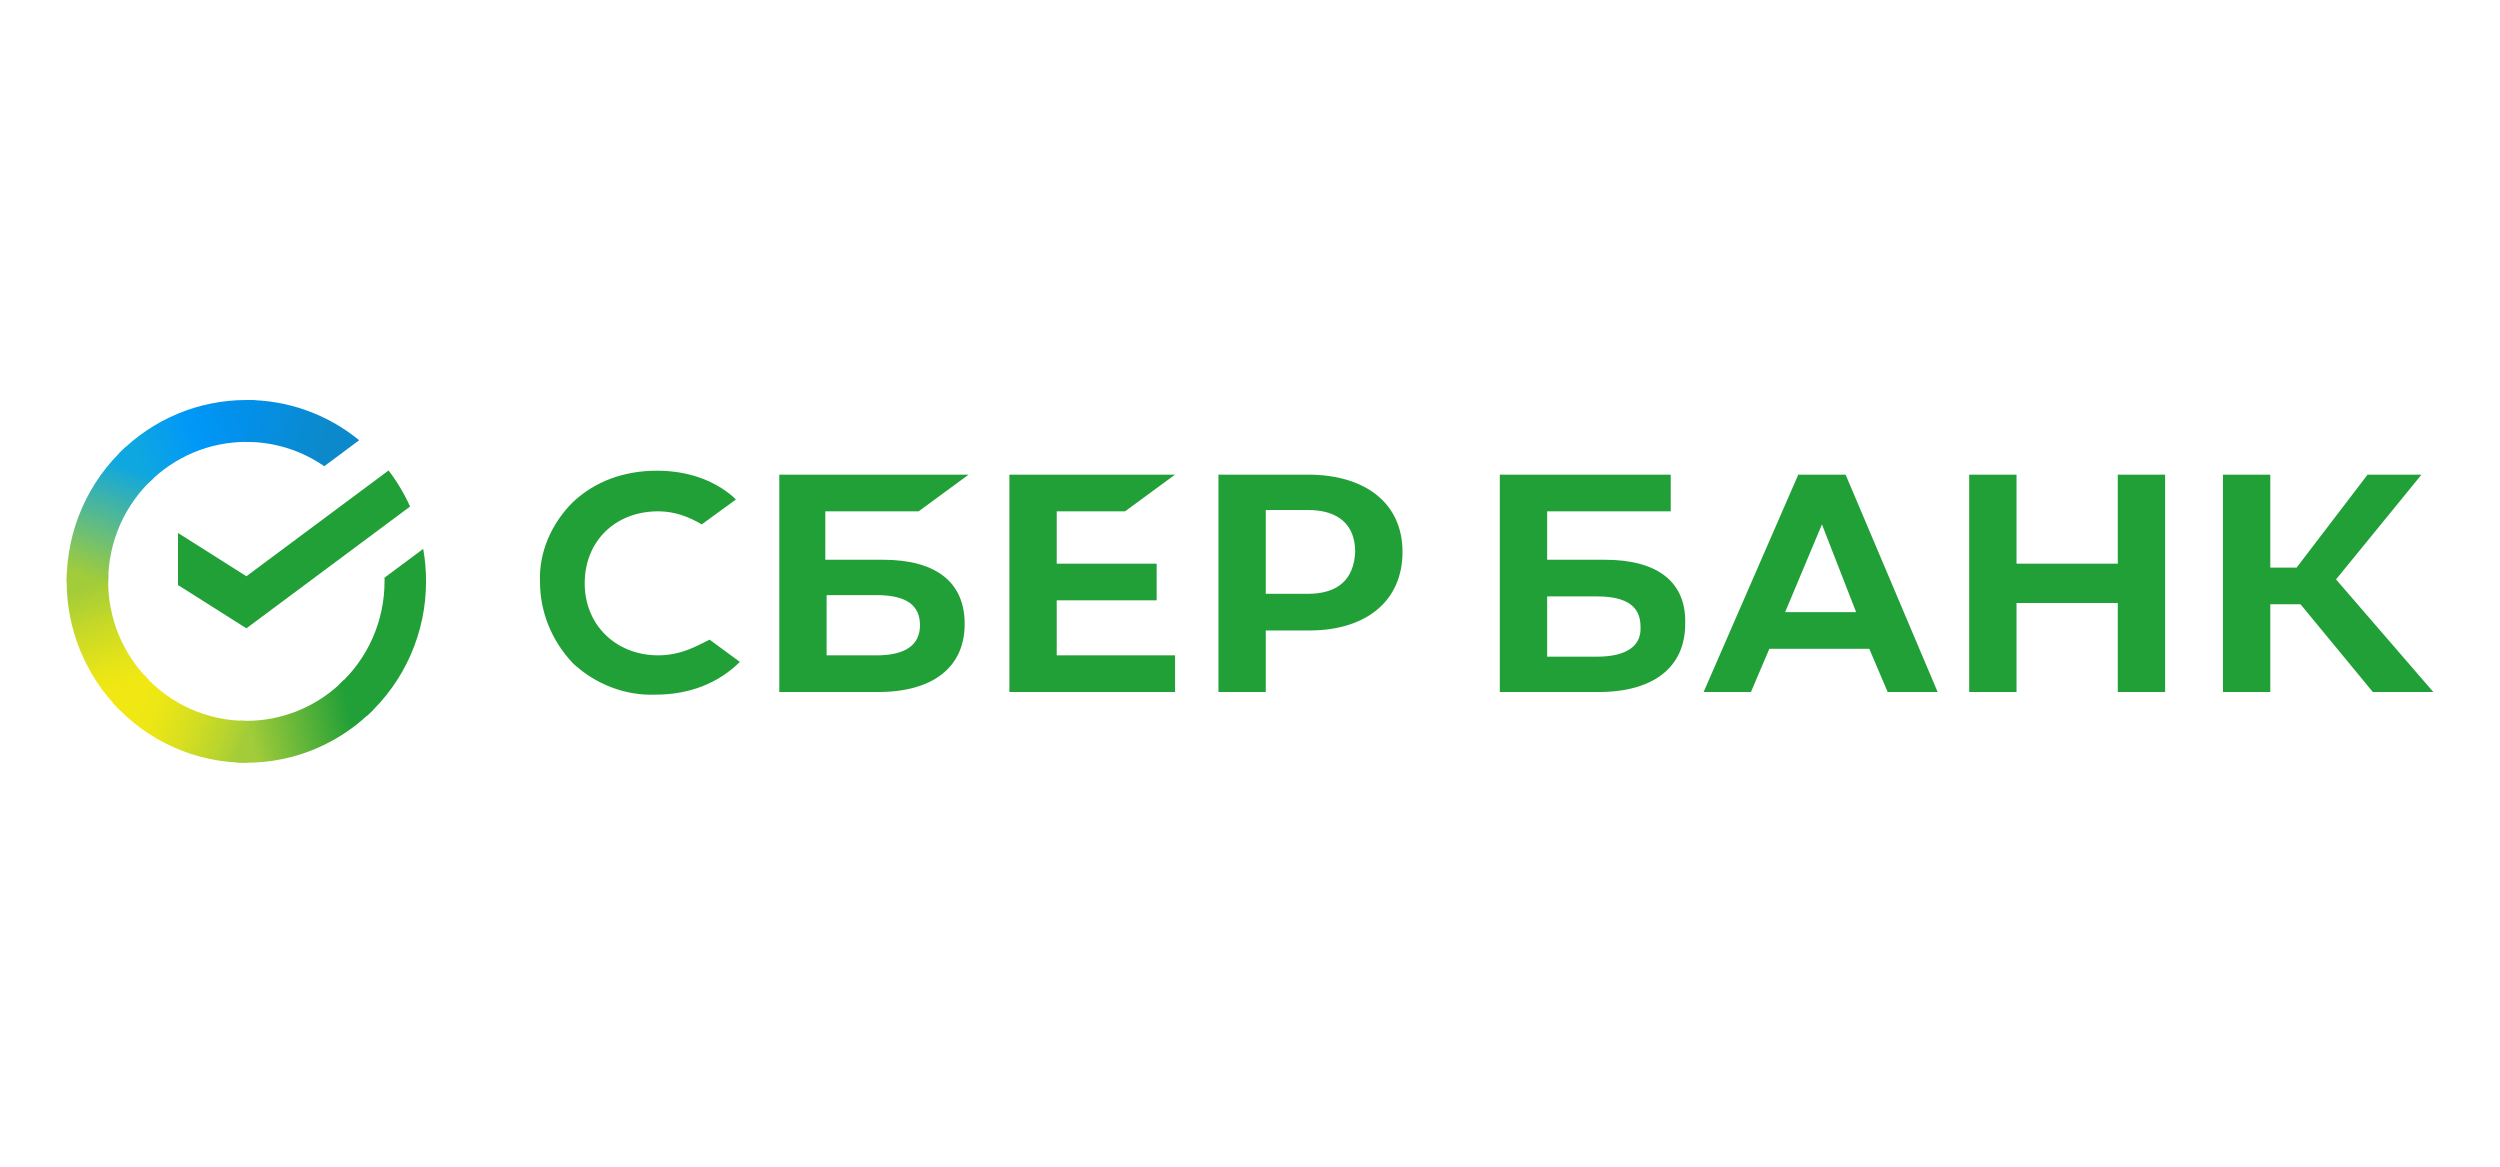 <?xml version="1.0" encoding="UTF-8"?>
<svg xmlns="http://www.w3.org/2000/svg" width="300" height="140" viewBox="0 0 300 140" fill="none">
  <path d="M135.011 61.357L141.007 56.957H121.127V83.043H141.007V78.642H126.807V72.043H138.798V67.642H126.807V61.357H135.011ZM110.24 61.357L116.235 56.957H93.515V83.043H105.349C111.975 83.043 115.762 80.057 115.762 74.871C115.762 69.843 112.291 67.171 105.98 67.171H99.038V61.357H110.24V61.357ZM105.191 71.414C108.82 71.414 110.398 72.671 110.398 75.028C110.398 77.385 108.662 78.642 105.191 78.642H99.195V71.414H105.191ZM156.942 56.957H146.213V83.043H151.893V75.657H157.1C164.042 75.657 168.302 72.043 168.302 66.228C168.302 60.414 163.884 56.957 156.942 56.957V56.957ZM156.942 71.257H151.893V61.2H156.942C160.571 61.2 162.622 62.928 162.622 66.228C162.464 69.528 160.571 71.257 156.942 71.257ZM83.891 77.385C82.313 78.171 80.735 78.642 79 78.642C73.951 78.642 70.164 75.028 70.164 70C70.164 64.971 73.793 61.357 79 61.357C80.893 61.357 82.629 61.985 84.207 62.928L88.309 59.943L87.993 59.628C85.627 57.585 82.471 56.485 78.842 56.485C74.898 56.485 71.427 57.742 68.744 60.257C66.22 62.771 64.642 66.228 64.8 69.843C64.8 73.457 66.22 76.914 68.744 79.585C71.427 82.1 75.055 83.514 78.684 83.357C82.787 83.357 86.258 81.942 88.782 79.428L85.153 76.757L83.891 77.385ZM254.133 67.642H241.984V56.957H236.304V83.043H241.984V72.357H254.133V83.043H259.813V56.957H254.133V67.642ZM215.793 56.957L204.433 83.043H210.113L212.322 77.857H224.313L226.522 83.043H232.518L221.473 56.957H215.793V56.957ZM214.215 73.457L218.633 62.928L222.735 73.457H214.215ZM280.324 69.528L290.58 56.957H284.111L275.591 68.114H272.435V56.957H266.755V83.043H272.435V72.514H276.064L284.742 83.043H292L280.324 69.528ZM192.6 67.171H185.658V61.357H200.489V56.957H179.978V83.043H191.811C198.438 83.043 202.224 80.057 202.224 74.871C202.382 69.843 198.911 67.171 192.6 67.171V67.171ZM191.653 78.8H185.658V71.571H191.653C195.282 71.571 196.86 72.828 196.86 75.185C197.018 77.543 195.124 78.8 191.653 78.8V78.8Z" fill="#21A038"></path>
  <path d="M46.626 56.456C47.65 57.793 48.517 59.245 49.21 60.783L29.568 75.398L21.359 70.204V63.956L29.568 69.15L46.626 56.456Z" fill="#21A038"></path>
  <path d="M12.982 69.764C12.982 69.483 12.988 69.205 13.002 68.928L8.027 68.682C8.01 69.04 8 69.403 8 69.769C7.998 72.626 8.555 75.456 9.639 78.095C10.722 80.735 12.312 83.133 14.316 85.151L17.845 81.591C16.302 80.04 15.078 78.197 14.244 76.167C13.409 74.137 12.98 71.961 12.982 69.764Z" fill="url(#paint0_linear_13212_120769)"></path>
  <path d="M29.563 53.028C29.841 53.028 30.117 53.038 30.391 53.052L30.64 48.029C30.283 48.011 29.924 48.003 29.563 48.003C26.731 47.999 23.926 48.561 21.309 49.654C18.693 50.748 16.316 52.353 14.315 54.376L17.844 57.938C19.381 56.38 21.207 55.145 23.218 54.302C25.229 53.459 27.385 53.026 29.563 53.028Z" fill="url(#paint1_linear_13212_120769)"></path>
  <path d="M29.563 86.501C29.285 86.501 29.009 86.501 28.733 86.479L28.484 91.501C28.842 91.519 29.202 91.528 29.563 91.528C32.394 91.531 35.197 90.969 37.813 89.875C40.428 88.781 42.803 87.176 44.802 85.153L41.28 81.593C39.743 83.15 37.917 84.385 35.907 85.227C33.896 86.069 31.74 86.502 29.563 86.501Z" fill="url(#paint2_linear_13212_120769)"></path>
  <path d="M38.91 55.947L43.103 52.828C39.271 49.696 34.487 47.991 29.557 48V53.026C32.895 53.022 36.157 54.041 38.91 55.947Z" fill="url(#paint3_linear_13212_120769)"></path>
  <path d="M51.125 69.764C51.127 68.457 51.014 67.151 50.786 65.864L46.145 69.317C46.145 69.465 46.145 69.614 46.145 69.764C46.146 72.103 45.661 74.416 44.72 76.553C43.779 78.69 42.403 80.603 40.683 82.169L44.03 85.904C46.267 83.865 48.054 81.375 49.277 78.595C50.499 75.815 51.129 72.806 51.125 69.764Z" fill="#21A038"></path>
  <path d="M29.564 86.502C27.247 86.503 24.955 86.012 22.838 85.063C20.721 84.113 18.824 82.725 17.272 80.988L13.574 84.365C15.593 86.624 18.06 88.428 20.815 89.662C23.569 90.896 26.55 91.532 29.564 91.528V86.502Z" fill="url(#paint4_linear_13212_120769)"></path>
  <path d="M18.444 57.359L15.098 53.625C12.861 55.663 11.072 58.153 9.85 60.933C8.627 63.713 7.997 66.722 8 69.764H12.982C12.98 67.426 13.466 65.113 14.407 62.976C15.348 60.839 16.724 58.926 18.444 57.359Z" fill="url(#paint5_linear_13212_120769)"></path>
  <defs>
    <linearGradient id="paint0_linear_13212_120769" x1="15.323" y1="84.523" x2="9.79" y2="68.676" gradientUnits="userSpaceOnUse">
      <stop offset="0.14" stop-color="#F1E813"></stop>
      <stop offset="0.3" stop-color="#E6E418"></stop>
      <stop offset="0.58" stop-color="#C9DA26"></stop>
      <stop offset="0.89" stop-color="#A2CC39"></stop>
    </linearGradient>
    <linearGradient id="paint1_linear_13212_120769" x1="15.738" y1="55.265" x2="29.789" y2="49.96" gradientUnits="userSpaceOnUse">
      <stop offset="0.06" stop-color="#0FA7DF"></stop>
      <stop offset="0.54" stop-color="#0098F8"></stop>
      <stop offset="0.92" stop-color="#0290EA"></stop>
    </linearGradient>
    <linearGradient id="paint2_linear_13212_120769" x1="28.156" y1="88.494" x2="44.022" y2="84.943" gradientUnits="userSpaceOnUse">
      <stop offset="0.12" stop-color="#A2CC39"></stop>
      <stop offset="0.28" stop-color="#86C239"></stop>
      <stop offset="0.87" stop-color="#219F38"></stop>
    </linearGradient>
    <linearGradient id="paint3_linear_13212_120769" x1="28.52" y1="49.684" x2="42.095" y2="53.834" gradientUnits="userSpaceOnUse">
      <stop offset="0.06" stop-color="#0290EA"></stop>
      <stop offset="0.79" stop-color="#0C89CA"></stop>
    </linearGradient>
    <linearGradient id="paint4_linear_13212_120769" x1="14.824" y1="83.754" x2="29.609" y2="89.228" gradientUnits="userSpaceOnUse">
      <stop offset="0.13" stop-color="#F1E813"></stop>
      <stop offset="0.3" stop-color="#EAE616"></stop>
      <stop offset="0.53" stop-color="#D8DF1F"></stop>
      <stop offset="0.8" stop-color="#BAD52D"></stop>
      <stop offset="0.98" stop-color="#A2CC39"></stop>
    </linearGradient>
    <linearGradient id="paint5_linear_13212_120769" x1="9.856" y1="70.373" x2="15.874" y2="54.862" gradientUnits="userSpaceOnUse">
      <stop offset="0.07" stop-color="#A2CC39"></stop>
      <stop offset="0.26" stop-color="#81C45E"></stop>
      <stop offset="0.92" stop-color="#0FA7DF"></stop>
    </linearGradient>
  </defs>
</svg>

